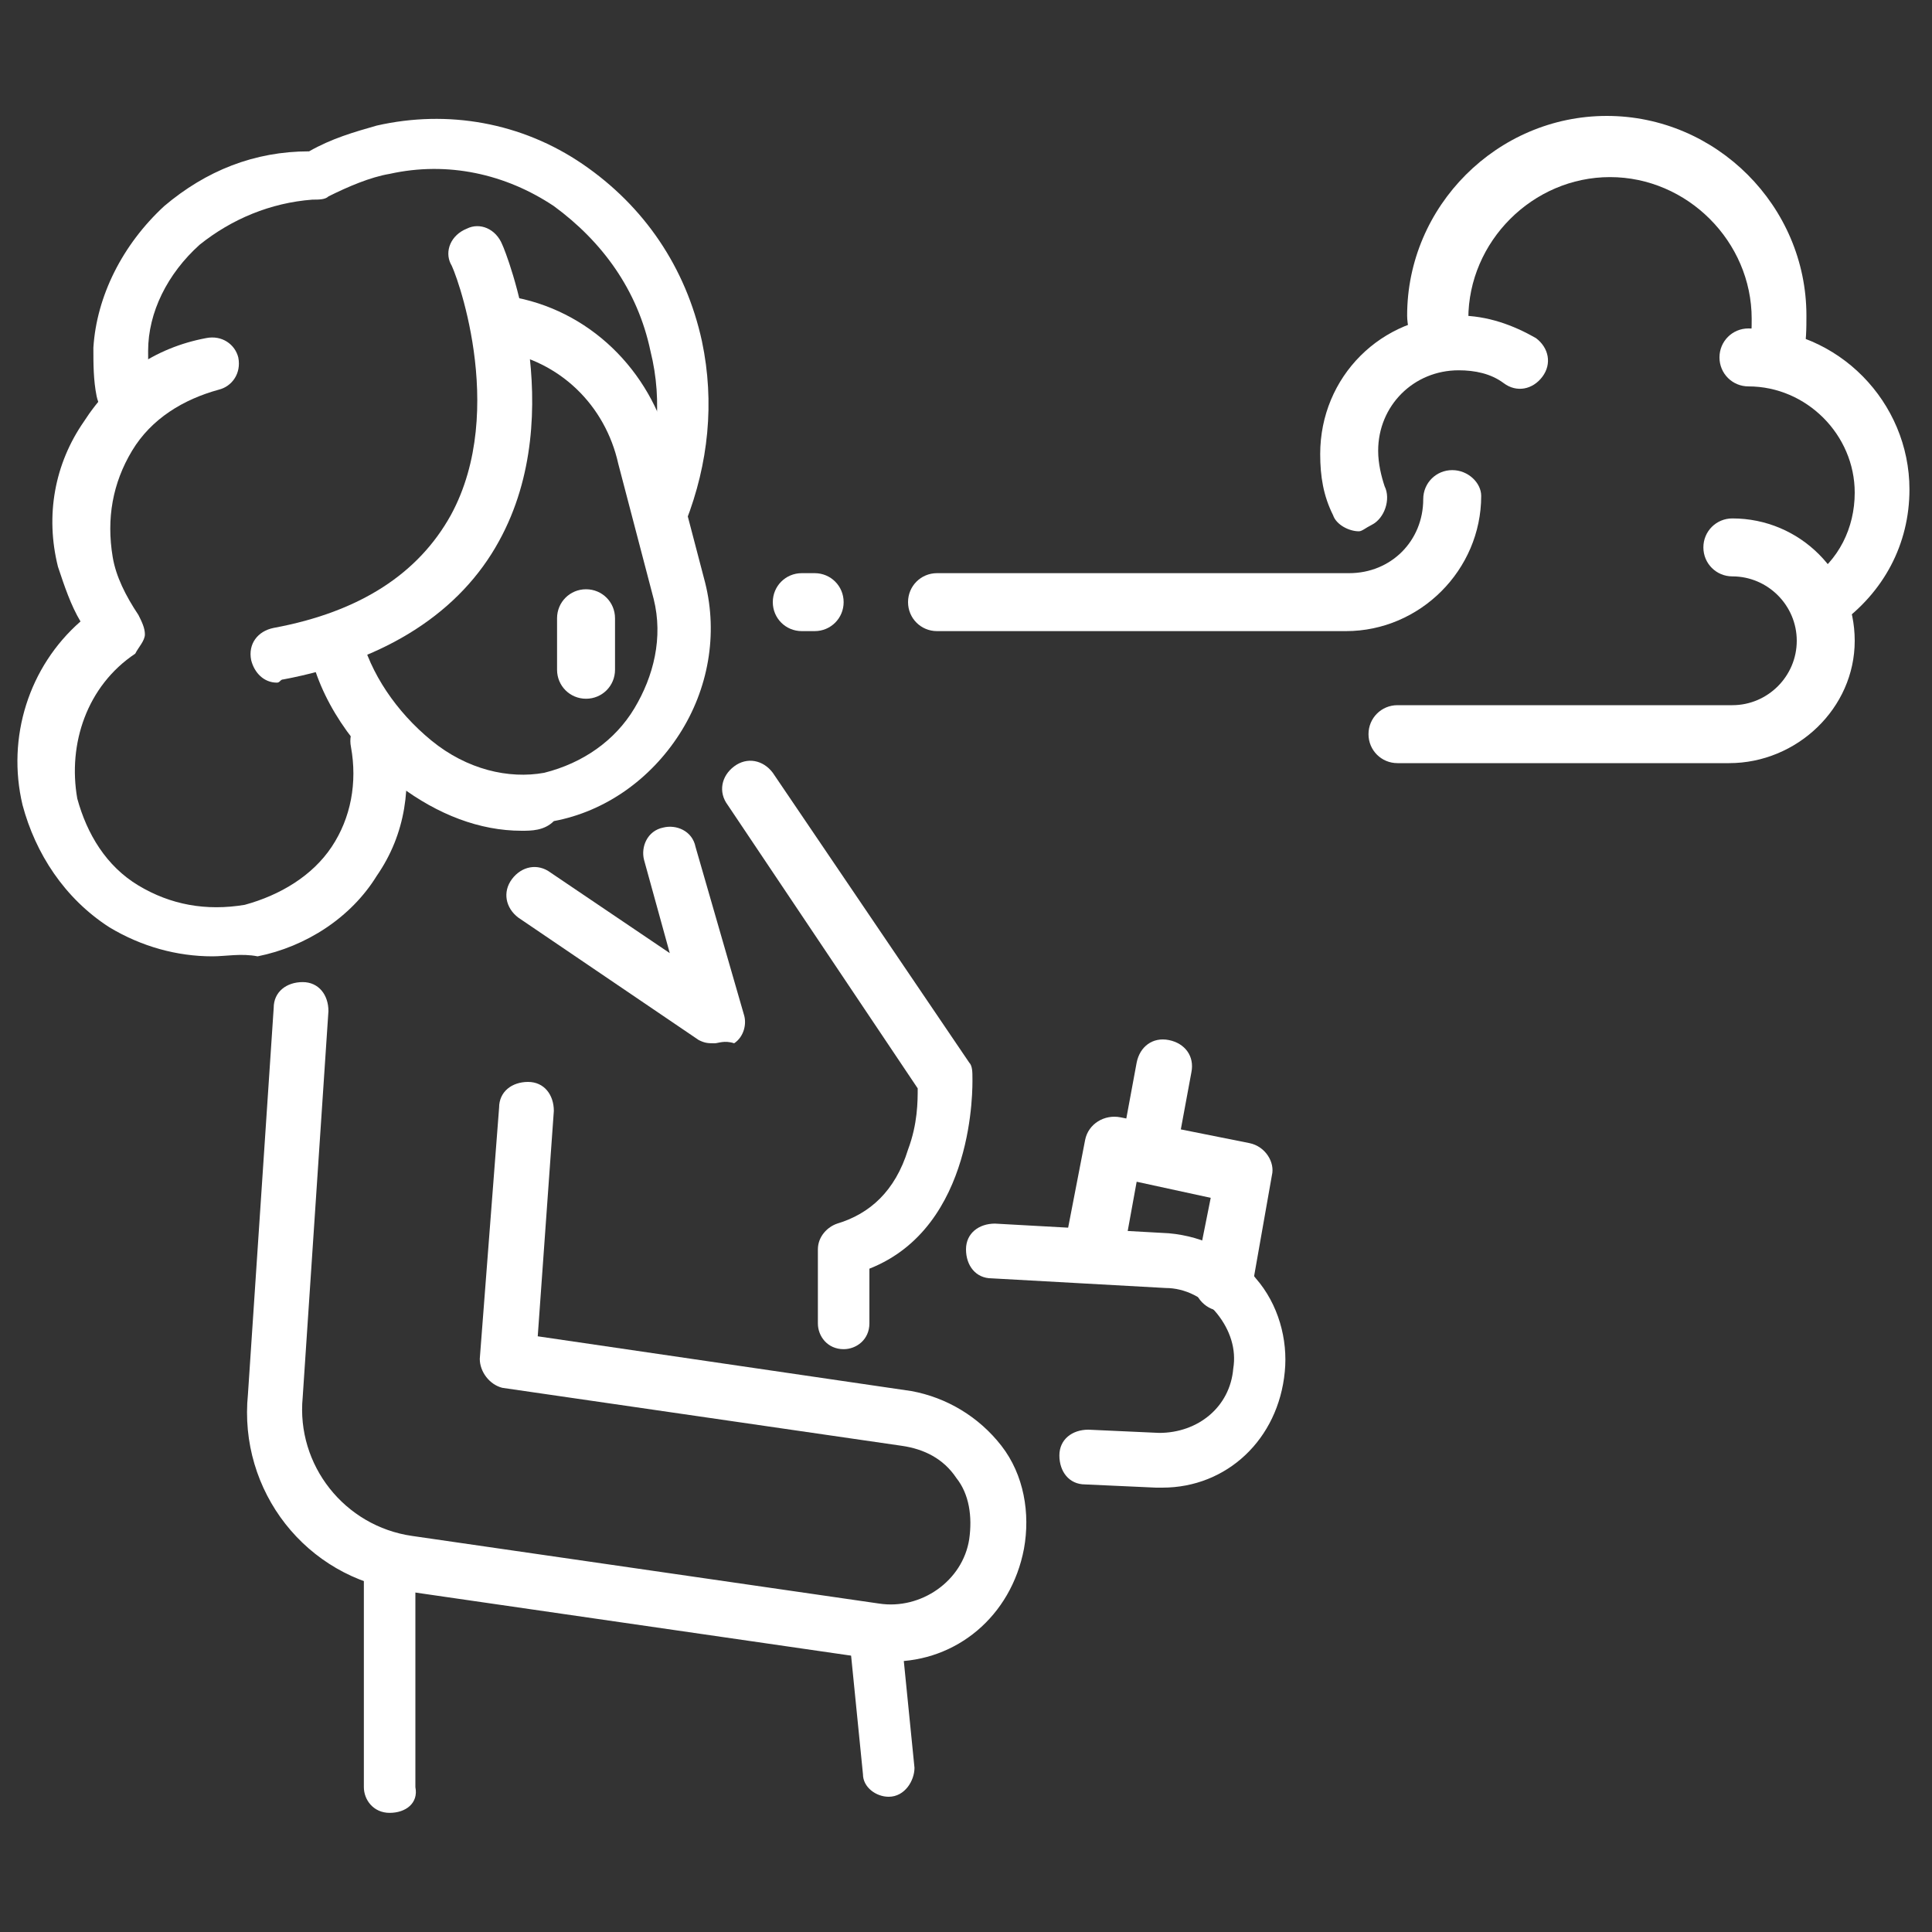 <?xml version="1.0" encoding="utf-8"?>
<!-- Generator: Adobe Illustrator 24.1.0, SVG Export Plug-In . SVG Version: 6.00 Build 0)  -->
<svg version="1.1" id="Layer_1" xmlns="http://www.w3.org/2000/svg" xmlns:xlink="http://www.w3.org/1999/xlink" x="0px" y="0px"
	 width="60px" height="60px" viewBox="0 0 60 60" style="enable-background:new 0 0 60 60;" xml:space="preserve">
<rect x="0" y="0" width="60" height="60" fill="#333333" stroke="none"/>
<style type="text/css">
	.st0{display:none;}
	.st1{display:inline;fill:#FFFFFF;}
	.st2{fill:#FFFFFF;}
	.st3{display:inline;}
</style>
<g class="st0">
	<path class="st1" d="M40.4,15.9c-0.4,0-0.7,0-1.1-0.1l-11.3-2.9c-0.5-0.1-0.8-0.6-0.6-1.1c0.1-0.5,0.6-0.8,1.1-0.6L39.8,14
		c0.7,0.2,1.5,0,2.1-0.4c0.6-0.5,0.9-1.1,0.9-1.9c0-0.5,0.4-0.9,0.9-0.9s0.9,0.4,0.9,0.9c0,1.3-0.6,2.5-1.6,3.3
		C42.2,15.6,41.3,15.9,40.4,15.9z"/>
	<path class="st1" d="M25.2,12.1c-0.1,0-0.2,0-0.2,0l-0.7-0.2c-0.5-0.1-0.8-0.6-0.6-1.1c0.1-0.5,0.6-0.8,1.1-0.6l0.7,0.2
		c0.5,0.1,0.8,0.6,0.6,1.1C25.9,11.8,25.6,12.1,25.2,12.1z"/>
	<path class="st1" d="M40.9,12.8c-0.3,0-0.7-0.2-0.8-0.5c-0.3-0.6-0.4-1.2-0.4-1.8c0-2.3,1.9-4.2,4.2-4.2c0.8,0,1.6,0.2,2.3,0.7
		c0.4,0.3,0.5,0.8,0.2,1.2c-0.3,0.4-0.8,0.5-1.2,0.2C44.8,8.2,44.4,8,43.9,8c-1.3,0-2.4,1.1-2.4,2.4c0,0.4,0.1,0.7,0.2,1
		c0.2,0.4,0,1-0.4,1.2C41.2,12.7,41,12.8,40.9,12.8z"/>
	<path class="st1" d="M53.4,8.3c-0.1,0-0.1,0-0.2,0c-0.5-0.1-0.8-0.6-0.7-1.1c0.1-0.3,0.1-0.6,0.1-0.9c0-2.3-1.9-4.2-4.2-4.2
		c-2.3,0-4.2,1.9-4.2,4.2c0,0.2,0,0.4,0,0.6C44.3,7.5,44,8,43.5,8c-0.5,0.1-0.9-0.3-1-0.8c0-0.3-0.1-0.6-0.1-0.9c0-3.3,2.7-6,6-6
		c3.3,0,6,2.7,6,6c0,0.4,0,0.8-0.1,1.2C54.2,8.1,53.9,8.3,53.4,8.3z"/>
	<path class="st1" d="M54.8,15.8c-0.3,0-0.6-0.1-0.7-0.4c-0.3-0.4-0.2-1,0.2-1.2c0.9-0.6,1.4-1.5,1.4-2.6c0-1.7-1.4-3.1-3.1-3.1
		c-0.5,0-0.9-0.4-0.9-0.9c0-0.5,0.4-0.9,0.9-0.9c2.7,0,4.9,2.2,4.9,4.9c0,1.6-0.8,3.1-2.2,4C55.2,15.7,55,15.8,54.8,15.8z"/>
	<path class="st1" d="M51.9,19.7h-5.6c-2.4,0-4.7-0.3-7-0.9l-3-0.7c-0.5-0.1-0.8-0.6-0.7-1.1c0.1-0.5,0.6-0.8,1.1-0.7l3,0.7
		c2.1,0.5,4.4,0.8,6.6,0.8h5.6c0.5,0,1.1-0.2,1.4-0.6c0.4-0.4,0.6-0.9,0.5-1.4c0-1-0.9-1.9-1.9-1.9c-0.5,0-0.9-0.4-0.9-0.9
		s0.4-0.9,0.9-0.9c2,0,3.7,1.6,3.7,3.6c0,1-0.4,1.9-1.1,2.6C53.9,19.3,53,19.7,51.9,19.7z"/>
	<path class="st1" d="M17.4,12.9c-2.9,0-5.3-2.4-5.3-5.3c0-2.9,2.4-5.3,5.3-5.3c2.9,0,5.3,2.4,5.3,5.3
		C22.7,10.5,20.3,12.9,17.4,12.9z M17.4,4.1c-1.9,0-3.5,1.6-3.5,3.5c0,1.9,1.6,3.5,3.5,3.5c1.9,0,3.5-1.6,3.5-3.5
		C20.9,5.7,19.4,4.1,17.4,4.1z"/>
	<path class="st1" d="M29.4,31.1c-0.3,0-0.7-0.1-1-0.2l-9.3-3.4c-1.1-0.4-2-1.4-2.3-2.5l-2.6-9.8c-0.1-0.5,0.2-1,0.6-1.1
		c0.5-0.1,1,0.2,1.1,0.6l2.6,9.8c0.2,0.6,0.6,1.1,1.2,1.3l9.3,3.3c0.3,0.1,0.7,0.1,1-0.1c0.3-0.2,0.5-0.5,0.6-0.8
		c0.1-0.6-0.2-1.1-0.8-1.3c0,0,0,0,0,0l-8.5-3.3c-0.3-0.1-0.5-0.3-0.5-0.6l-1.5-5.8c-0.1-0.5,0.2-1,0.6-1.1c0.5-0.1,1,0.2,1.1,0.6
		l1.4,5.3l8,3.1c1.4,0.5,2.2,1.9,1.9,3.3c-0.2,0.9-0.7,1.6-1.4,2C30.4,31,29.9,31.1,29.4,31.1z"/>
	<path class="st1" d="M30.6,27.2c-0.1,0-0.2,0-0.3-0.1c-0.5-0.2-0.7-0.7-0.5-1.1l0.5-1.5l-1.1-0.4l-0.5,1.3
		c-0.2,0.5-0.7,0.7-1.2,0.5c-0.5-0.2-0.7-0.7-0.5-1.2l0.8-2.1c0.2-0.5,0.7-0.7,1.1-0.5l2.8,1c0.5,0.2,0.7,0.7,0.5,1.1l-0.8,2.3
		C31.4,27,31,27.2,30.6,27.2z"/>
	<path class="st1" d="M29.5,24.1c-0.1,0-0.2,0-0.3,0c-0.5-0.2-0.7-0.7-0.6-1.1l0.6-1.9c0.2-0.5,0.7-0.7,1.1-0.6
		c0.5,0.2,0.7,0.7,0.6,1.1l-0.6,1.9C30.2,23.9,29.9,24.1,29.5,24.1z"/>
	<path class="st1" d="M16.9,48.3c-0.6,0-1.2-0.2-1.8-0.5c-1-0.6-1.5-1.7-1.5-2.8c0-1.3,0.8-2.5,2-3l7.7-3.4L18,36.6
		c-2.3-0.8-3.8-3-3.8-5.4V15.1c0-0.5,0.4-0.9,0.9-0.9s0.9,0.4,0.9,0.9v16.1c0,1.7,1,3.1,2.6,3.7l7.4,2.7c0.3,0.1,0.6,0.4,0.6,0.8
		c0,0.4-0.2,0.7-0.5,0.8l-9.7,4.3c-0.6,0.2-0.9,0.8-0.9,1.4c0,0.5,0.3,1,0.7,1.3c0.4,0.3,1,0.3,1.5,0.1l11.4-5.4
		c1-0.5,1.6-1.6,1.6-2.7c0-1.2-0.7-2.2-1.7-2.7l-8.1-3.8c-0.4-0.2-0.6-0.7-0.4-1.2c0.2-0.4,0.7-0.6,1.2-0.4l8.1,3.8
		c1.7,0.8,2.7,2.5,2.7,4.3c0,1.8-1,3.5-2.6,4.3c0,0,0,0,0,0l-11.4,5.5C17.9,48.1,17.4,48.3,16.9,48.3z"/>
	<path class="st1" d="M11.4,59.6c-0.5,0-0.9-0.4-0.9-0.9V13.6H3.4c-0.5,0-0.9-0.4-0.9-0.9s0.4-0.9,0.9-0.9h8c0.5,0,0.9,0.4,0.9,0.9
		v46C12.3,59.2,11.9,59.6,11.4,59.6z"/>
	<path class="st1" d="M27.6,59.6c-1.6,0-3-1.1-3.3-2.7l-1.8-9c-0.1-0.5,0.2-1,0.7-1.1c0.5-0.1,1,0.2,1.1,0.7l1.8,9
		c0.1,0.7,0.8,1.3,1.5,1.3c0.5,0,0.9-0.2,1.2-0.6c0.3-0.4,0.4-0.8,0.3-1.3l-2-10.2c-0.1-0.5,0.2-1,0.7-1.1c0.5-0.1,1,0.2,1.1,0.7
		l2,10.2c0.2,1-0.1,2-0.7,2.8C29.6,59.2,28.6,59.6,27.6,59.6z"/>
	<path class="st1" d="M23.9,22c-0.4,0-0.8-0.3-0.9-0.8l-0.4-2.8c-0.2-1.6-0.8-3.1-1.8-4.3c-0.3-0.4-0.2-1,0.2-1.3
		c0.4-0.3,1-0.2,1.3,0.2c1.1,1.5,1.9,3.3,2.1,5.2l0.4,2.8c0.1,0.5-0.3,0.9-0.8,1C24,22,24,22,23.9,22z"/>
</g>
<g>
	<g>
		<g>
			<path class="st2" d="M16.2,25.8c-1.3,0-2.6-0.5-3.8-1.4c-1.4-1.1-2.5-2.7-2.8-4.3c-0.1-0.5,0.2-0.9,0.6-1c0.5-0.1,0.9,0.2,1,0.6
				c0.3,1.2,1.1,2.4,2.2,3.3c1.1,0.9,2.4,1.2,3.5,1c1.2-0.3,2.2-1,2.8-2c0.6-1,0.9-2.2,0.6-3.4l-1.1-4.2c0,0,0,0,0,0
				c-0.4-1.8-1.8-3.2-3.7-3.5c-0.5-0.1-0.8-0.5-0.7-1c0.1-0.5,0.5-0.8,1-0.7c2.5,0.4,4.4,2.3,5,4.7l1.1,4.2c0,0,0,0,0,0
				c0.4,1.6,0.1,3.3-0.8,4.7c-0.9,1.4-2.3,2.4-3.9,2.7C16.9,25.8,16.5,25.8,16.2,25.8z"/>
			<path class="st2" d="M8.6,21.2c-0.4,0-0.7-0.3-0.8-0.7c-0.1-0.5,0.2-0.9,0.7-1C11.2,19,13,17.8,14,16c1.8-3.3,0.1-7.7,0-7.8
				c-0.2-0.4,0-0.9,0.5-1.1c0.4-0.2,0.9,0,1.1,0.5c0.1,0.2,2.1,5.2-0.1,9.2c-1.2,2.2-3.5,3.7-6.7,4.3C8.7,21.1,8.7,21.2,8.6,21.2z"
				/>
			<path class="st2" d="M6.6,29.7c-1.1,0-2.2-0.3-3.2-0.9C2,27.9,1.1,26.5,0.7,25c-0.5-2.1,0.2-4.3,1.8-5.7
				c-0.3-0.5-0.5-1.1-0.7-1.7c-0.4-1.6-0.1-3.2,0.8-4.5c0.9-1.4,2.2-2.3,3.8-2.6c0.5-0.1,0.9,0.2,1,0.6c0.1,0.5-0.2,0.9-0.6,1
				c-1.1,0.3-2.1,0.9-2.7,1.9c-0.6,1-0.8,2.1-0.6,3.3c0.1,0.6,0.4,1.2,0.8,1.8c0.1,0.2,0.2,0.4,0.2,0.6c0,0.2-0.2,0.4-0.3,0.6
				c-1.5,1-2.1,2.8-1.8,4.5c0.3,1.1,0.9,2.1,1.9,2.7c1,0.6,2.1,0.8,3.3,0.6c1.1-0.3,2.1-0.9,2.7-1.8c0.6-0.9,0.8-2,0.6-3.1
				c-0.1-0.5,0.2-0.9,0.6-1c0.5-0.1,0.9,0.2,1,0.6c0.3,1.6,0.1,3.1-0.8,4.4c-0.8,1.3-2.2,2.2-3.7,2.5C7.5,29.6,7,29.7,6.6,29.7z"/>
		</g>
		<path class="st2" d="M27.7,51.6c-0.2,0-0.4,0-0.7-0.1l-14.5-2.1c-3-0.4-5.1-3.1-4.8-6.1l0.8-12c0-0.5,0.4-0.8,0.9-0.8
			c0.5,0,0.8,0.4,0.8,0.9l-0.8,12c0,0,0,0,0,0c-0.2,2.1,1.3,4,3.4,4.3l14.5,2.1c1.3,0.2,2.6-0.7,2.8-2c0.1-0.7,0-1.4-0.4-1.9
			c-0.4-0.6-1-0.9-1.7-1l-12.4-1.8c-0.4-0.1-0.7-0.5-0.7-0.9l0.6-7.8c0-0.5,0.4-0.8,0.9-0.8c0.5,0,0.8,0.4,0.8,0.9l-0.5,7l11.6,1.7
			c1.1,0.2,2.1,0.8,2.8,1.7c0.7,0.9,0.9,2.1,0.7,3.2C31.4,50.2,29.7,51.6,27.7,51.6z"/>
	</g>
	<path class="st2" d="M12.1,56.3c-0.5,0-0.8-0.4-0.8-0.8v-6.9c0-0.5,0.4-0.8,0.8-0.8s0.8,0.4,0.8,0.8v6.9C13,56,12.6,56.3,12.1,56.3
		z"/>
	<path class="st2" d="M27.6,55.8c-0.4,0-0.8-0.3-0.8-0.7l-0.4-4c-0.1-0.5,0.3-0.9,0.7-0.9c0.5-0.1,0.9,0.3,0.9,0.7l0.4,4
		C28.4,55.3,28.1,55.8,27.6,55.8C27.6,55.8,27.6,55.8,27.6,55.8z"/>
	<path class="st2" d="M20.5,16.7c-0.1,0-0.2,0-0.3-0.1c-0.4-0.2-0.6-0.7-0.4-1.1c0.6-1.4,0.8-3,0.4-4.6c-0.4-1.9-1.5-3.4-3-4.5
		c-1.5-1-3.3-1.4-5.1-1c-0.6,0.1-1.3,0.4-1.9,0.7c-0.1,0.1-0.3,0.1-0.5,0.1C8.4,6.3,7.2,6.8,6.2,7.6c-1,0.9-1.6,2.1-1.6,3.3
		c0,0.4,0,0.7,0.1,1.1c0.1,0.5-0.2,0.9-0.7,1c-0.5,0.1-0.9-0.2-1-0.7c-0.1-0.5-0.1-1-0.1-1.5C3,9.2,3.8,7.6,5.1,6.4
		c1.3-1.1,2.8-1.7,4.5-1.7c0.7-0.4,1.4-0.6,2.1-0.8c2.2-0.5,4.5-0.1,6.4,1.2c1.9,1.3,3.2,3.2,3.7,5.5c0.4,1.9,0.2,3.8-0.5,5.6
		C21.1,16.5,20.8,16.7,20.5,16.7z"/>
	<g>
		<path class="st2" d="M41.8,19.6H29.1c-0.5,0-0.9-0.4-0.9-0.9s0.4-0.9,0.9-0.9h12.8c1.3,0,2.3-1,2.3-2.3c0-0.5,0.4-0.9,0.9-0.9
			S46,15,46,15.4C46,17.7,44.1,19.6,41.8,19.6z"/>
		<path class="st2" d="M25.3,19.6h-0.4c-0.5,0-0.9-0.4-0.9-0.9s0.4-0.9,0.9-0.9h0.4c0.5,0,0.9,0.4,0.9,0.9S25.8,19.6,25.3,19.6z"/>
		<path class="st2" d="M42.2,16.5c-0.3,0-0.7-0.2-0.8-0.5c-0.3-0.6-0.4-1.2-0.4-1.9c0-2.4,1.9-4.3,4.3-4.3c0.9,0,1.7,0.3,2.4,0.7
			c0.4,0.3,0.5,0.8,0.2,1.2c-0.3,0.4-0.8,0.5-1.2,0.2c-0.4-0.3-0.9-0.4-1.4-0.4c-1.4,0-2.5,1.1-2.5,2.5c0,0.4,0.1,0.8,0.2,1.1
			c0.2,0.4,0,1-0.4,1.2C42.4,16.4,42.3,16.5,42.2,16.5z"/>
		<path class="st2" d="M55.2,11.9c-0.1,0-0.1,0-0.2,0c-0.5-0.1-0.8-0.6-0.7-1.1c0.1-0.3,0.1-0.6,0.1-0.9c0-2.4-2-4.4-4.4-4.4
			c-2.4,0-4.4,2-4.4,4.4c0,0.2,0,0.4,0,0.6c0.1,0.5-0.3,0.9-0.8,1c-0.5,0.1-0.9-0.3-1-0.8c0-0.3-0.1-0.6-0.1-0.9
			c0-3.4,2.8-6.2,6.2-6.2c3.4,0,6.2,2.8,6.2,6.2c0,0.4,0,0.8-0.1,1.3C56,11.6,55.7,11.9,55.2,11.9z"/>
		<path class="st2" d="M56.7,19.6c-0.3,0-0.6-0.1-0.7-0.4c-0.3-0.4-0.2-1,0.2-1.2c0.9-0.6,1.4-1.6,1.4-2.7c0-1.8-1.5-3.3-3.3-3.3
			c-0.5,0-0.9-0.4-0.9-0.9c0-0.5,0.4-0.9,0.9-0.9c2.8,0,5,2.3,5,5c0,1.7-0.8,3.2-2.2,4.2C57,19.6,56.9,19.6,56.7,19.6z"/>
		<path class="st2" d="M53.7,23.7H43.4c-0.5,0-0.9-0.4-0.9-0.9c0-0.5,0.4-0.9,0.9-0.9h10.4c1.1,0,2-0.9,2-2c0-1.1-0.9-2-2-2
			c-0.5,0-0.9-0.4-0.9-0.9s0.4-0.9,0.9-0.9c2.1,0,3.8,1.7,3.8,3.8S55.8,23.7,53.7,23.7z"/>
	</g>
	<path class="st2" d="M18.2,21.7c-0.5,0-0.9-0.4-0.9-0.9v-1.6c0-0.5,0.4-0.9,0.9-0.9c0.5,0,0.9,0.4,0.9,0.9v1.6
		C19.1,21.3,18.7,21.7,18.2,21.7z"/>
	<path class="st2" d="M22.2,32.4c-0.2,0-0.3,0-0.5-0.1l-5.6-3.8c-0.4-0.3-0.5-0.8-0.2-1.2c0.3-0.4,0.8-0.5,1.2-0.2l3.7,2.5l-0.8-2.9
		c-0.1-0.4,0.1-0.9,0.6-1c0.4-0.1,0.9,0.1,1,0.6l1.5,5.2c0.1,0.3,0,0.7-0.3,0.9C22.5,32.3,22.3,32.4,22.2,32.4z"/>
	<path class="st2" d="M26.2,41.9c-0.5,0-0.8-0.4-0.8-0.8v-2.3c0-0.4,0.3-0.7,0.6-0.8c1-0.3,1.8-1,2.2-2.3c0.3-0.8,0.3-1.5,0.3-1.9
		L22.6,25c-0.3-0.4-0.2-0.9,0.2-1.2c0.4-0.3,0.9-0.2,1.2,0.2l6.1,9c0.1,0.1,0.1,0.3,0.1,0.5c0,0.2,0.1,4.6-3.2,5.9v1.7
		C27,41.6,26.6,41.9,26.2,41.9z"/>
	<path class="st2" d="M36.1,46.2c-0.1,0-0.1,0-0.2,0l-2.2-0.1c-0.5,0-0.8-0.4-0.8-0.9c0-0.5,0.4-0.8,0.9-0.8l2.2,0.1
		c1.2,0,2.2-0.8,2.3-2c0.1-0.6-0.1-1.2-0.5-1.7c-0.4-0.5-1-0.8-1.6-0.8l-5.4-0.3c-0.5,0-0.8-0.4-0.8-0.9c0-0.5,0.4-0.8,0.9-0.8
		l5.4,0.3c1.1,0.1,2.1,0.6,2.7,1.4c0.7,0.8,1,1.9,0.9,2.9C39.7,44.7,38.1,46.2,36.1,46.2z"/>
	<path class="st2" d="M38,40.7c-0.1,0-0.1,0-0.2,0c-0.5-0.1-0.8-0.6-0.7-1l0.5-2.5l-2.3-0.5l-0.4,2.2c-0.1,0.5-0.6,0.8-1.1,0.7
		c-0.5-0.1-0.8-0.6-0.7-1.1l0.6-3.1c0.1-0.5,0.6-0.8,1.1-0.7l4,0.8c0.5,0.1,0.8,0.6,0.7,1l-0.6,3.4C38.8,40.4,38.4,40.7,38,40.7z"/>
	<path class="st2" d="M35.7,36.7c-0.1,0-0.1,0-0.2,0c-0.5-0.1-0.8-0.5-0.7-1l0.5-2.7c0.1-0.5,0.5-0.8,1-0.7c0.5,0.1,0.8,0.5,0.7,1
		l-0.5,2.7C36.5,36.4,36.2,36.7,35.7,36.7z"/>
</g>
<g class="st0">
	<path class="st1" d="M46.1,25.9c-0.4,0-0.7,0-1.1-0.1c-3.4-0.8-5.6-4.2-4.8-7.6c0,0,0,0,0,0l1.2-4.4c0.6-2.5,2.6-4.5,5.2-4.9
		c0.5-0.1,0.9,0.2,1,0.7c0.1,0.5-0.2,0.9-0.7,1c-1.9,0.3-3.4,1.7-3.8,3.6c0,0,0,0,0,0l-1.2,4.4c-0.6,2.5,1,5.1,3.6,5.6
		c2.6,0.6,5.5-2,6-4.5c0.1-0.5,0.5-0.7,1-0.6c0.5,0.1,0.7,0.5,0.6,1c-0.4,1.7-1.4,3.3-2.9,4.4C48.8,25.4,47.4,25.9,46.1,25.9z"/>
	<path class="st1" d="M34,52.7c-2,0-3.8-1.4-4.2-3.5c-0.2-1.2,0-2.4,0.7-3.3c0.7-1,1.7-1.6,2.9-1.8l12.1-1.7L45,35.1
		c0-0.5,0.3-0.9,0.8-0.9c0.5,0,0.9,0.3,0.9,0.8l0.6,8.1c0,0.4-0.3,0.8-0.7,0.9l-12.9,1.9c-0.7,0.1-1.4,0.5-1.8,1.1
		c-0.4,0.6-0.6,1.3-0.4,2c0.3,1.4,1.6,2.3,3,2.1l15.1-2.2c2.2-0.3,3.7-2.3,3.5-4.5c0,0,0,0,0,0l-0.8-13c-0.1-1-0.6-1.9-1.5-2.5
		L49.4,28c-0.4-0.2-0.5-0.8-0.3-1.1c0.2-0.4,0.8-0.5,1.1-0.3l1.4,0.8c1.3,0.8,2.2,2.2,2.3,3.8l0.8,13c0.3,3.1-1.9,5.8-5,6.3l-15,2.2
		C34.5,52.6,34.2,52.7,34,52.7z"/>
	<path class="st1" d="M50.3,57.6c-0.5,0-0.8-0.4-0.8-0.8v-7.2c0-0.5,0.4-0.8,0.8-0.8c0.5,0,0.8,0.4,0.8,0.8v7.2
		C51.1,57.2,50.7,57.6,50.3,57.6z"/>
	<path class="st1" d="M33.5,57.6c-0.5,0-0.8-0.4-0.8-0.8v-4.8c0-0.5,0.4-0.8,0.8-0.8s0.8,0.4,0.8,0.8v4.8
		C34.4,57.2,34,57.6,33.5,57.6z"/>
	<path class="st1" d="M52.8,18.2c-0.1,0-0.1,0-0.2,0c0,0,0,0-0.1,0c-0.6,0-2.3-0.1-3.8-1.2c-1.9-1.4-2.9-3.9-2.9-7.3
		c0-0.5,0.4-0.8,0.8-0.8c0.5,0,0.8,0.4,0.8,0.8c0,2.9,0.8,4.9,2.2,5.9c1.2,0.8,2.4,0.9,2.9,0.9c0.2,0,0.4,0,0.6,0.2
		c0.4,0.3,0.5,0.8,0.2,1.2C53.3,18,53.1,18.2,52.8,18.2z M52.3,18L52.3,18L52.3,18z M52.3,18C52.3,18,52.3,18,52.3,18
		C52.3,18,52.3,18,52.3,18z"/>
	<path class="st1" d="M50.9,23.2c-0.3,0-0.6-0.2-0.8-0.5c-0.2-0.4,0-0.9,0.4-1.1c3.6-1.6,4.5-3.5,6.2-7.8c1.1-2.7-0.7-3.7-0.8-3.8
		c-0.2-0.1-0.4-0.4-0.4-0.6c0-0.1-0.7-3.6-7.4-3.2c-1.5,0.1-2.5-0.7-3.1-1.5c-2.9,3.7-1.7,7.8-1.7,7.8c0.1,0.4-0.1,0.9-0.6,1
		c-0.4,0.1-0.9-0.1-1-0.6c-0.1-0.2-1.6-5.8,2.9-10.3c0.2-0.2,0.5-0.3,0.8-0.2C45.7,2.5,45.9,2.7,46,3c0,0,0.2,0.5,0.5,0.9
		c0.4,0.5,0.9,0.7,1.5,0.7c3.4-0.2,6,0.4,7.6,2c0.9,0.8,1.3,1.7,1.4,2.2c1.1,0.8,2.5,2.7,1.3,5.7c-1.8,4.5-2.9,6.9-7.1,8.7
		C51.2,23.2,51.1,23.2,50.9,23.2z"/>
	<path class="st1" d="M31.7,46.6c-0.4,0-0.8-0.3-0.9-0.7L30,42.5c-0.1-0.5,0.2-1,0.6-1.1l4.1-1.1c0.5-0.1,1,0.2,1.1,0.6l0.8,3.2
		c0.1,0.5-0.2,1-0.6,1.1c-0.5,0.1-1-0.2-1.1-0.6l-0.6-2.3l-2.4,0.6l0.6,2.6c0.1,0.5-0.2,1-0.7,1.1C31.8,46.6,31.7,46.6,31.7,46.6z"
		/>
	<path class="st1" d="M33.8,42.3c-0.4,0-0.8-0.3-0.9-0.7l-0.6-2.8c-0.1-0.5,0.2-1,0.7-1.1c0.5-0.1,1,0.2,1.1,0.7l0.6,2.8
		c0.1,0.5-0.2,1-0.7,1.1C33.9,42.3,33.8,42.3,33.8,42.3z"/>
	<g class="st3">
		<path class="st2" d="M32.7,19.9H19.4c-2.3,0-4.2-1.9-4.2-4.2c0-0.5,0.4-0.9,0.9-0.9c0.5,0,0.9,0.4,0.9,0.9c0,1.3,1.1,2.4,2.4,2.4
			h13.3c0.5,0,0.9,0.4,0.9,0.9C33.6,19.5,33.2,19.9,32.7,19.9z"/>
		<path class="st2" d="M37,19.9h-0.4c-0.5,0-0.9-0.4-0.9-0.9c0-0.5,0.4-0.9,0.9-0.9H37c0.5,0,0.9,0.4,0.9,0.9
			C37.9,19.5,37.5,19.9,37,19.9z"/>
		<path class="st2" d="M19.1,16.7c-0.1,0-0.3,0-0.4-0.1c-0.4-0.2-0.6-0.7-0.4-1.2c0.2-0.4,0.3-0.8,0.3-1.2c0-1.5-1.2-2.7-2.7-2.7
			c-0.5,0-1.1,0.2-1.5,0.5c-0.4,0.3-1,0.2-1.2-0.2c-0.3-0.4-0.2-1,0.2-1.2c0.7-0.5,1.6-0.8,2.5-0.8c2.5,0,4.5,2,4.5,4.5
			c0,0.7-0.1,1.3-0.4,1.9C19.7,16.5,19.4,16.7,19.1,16.7z"/>
		<path class="st2" d="M5.5,11.9c-0.4,0-0.8-0.3-0.9-0.7c-0.1-0.4-0.1-0.9-0.1-1.3c0-3.6,2.9-6.4,6.4-6.4c3.6,0,6.4,2.9,6.4,6.4
			c0,0.3,0,0.6-0.1,0.9c-0.1,0.5-0.5,0.8-1,0.8c-0.5-0.1-0.8-0.5-0.8-1c0-0.2,0-0.4,0-0.7c0-2.6-2.1-4.7-4.7-4.7
			c-2.6,0-4.7,2.1-4.7,4.7c0,0.3,0,0.6,0.1,0.9c0.1,0.5-0.2,1-0.7,1.1C5.6,11.9,5.6,11.9,5.5,11.9z"/>
		<path class="st2" d="M4,19.9c-0.2,0-0.3,0-0.5-0.2c-1.4-1-2.3-2.6-2.3-4.3c0-2.9,2.3-5.2,5.2-5.2c0.5,0,0.9,0.4,0.9,0.9
			c0,0.5-0.4,0.9-0.9,0.9c-1.9,0-3.4,1.5-3.4,3.4c0,1.1,0.6,2.2,1.5,2.8c0.4,0.3,0.5,0.8,0.2,1.2C4.6,19.8,4.3,19.9,4,19.9z"/>
		<path class="st2" d="M17.8,24.2H7.1c-2.2,0-3.9-1.8-3.9-3.9c0-2.2,1.8-3.9,3.9-3.9c0.5,0,0.9,0.4,0.9,0.9s-0.4,0.9-0.9,0.9
			c-1.2,0-2.2,1-2.2,2.2c0,1.2,1,2.2,2.2,2.2h10.8c0.5,0,0.9,0.4,0.9,0.9C18.7,23.8,18.3,24.2,17.8,24.2z"/>
	</g>
	<path class="st1" d="M44,22.1c-0.5,0-0.9-0.4-0.9-0.9v-1.6c0-0.5,0.4-0.9,0.9-0.9c0.5,0,0.9,0.4,0.9,0.9v1.6
		C44.9,21.7,44.5,22.1,44,22.1z"/>
	<path class="st1" d="M34.6,35.9c0,0-0.1,0-0.1,0c-0.5-0.1-0.8-0.5-0.7-1L35,27c0.3-1.6,1.6-2.9,3.2-3.1l1.3-0.2
		c0.5-0.1,0.9,0.3,1,0.7c0.1,0.5-0.3,0.9-0.7,1l-1.3,0.2c-0.9,0.1-1.5,0.8-1.7,1.7l-1.3,7.9C35.4,35.6,35,35.9,34.6,35.9z"/>
	<path class="st1" d="M23.5,53.3c-0.2,0-0.4,0-0.6,0c-0.9-0.2-1.8-0.7-2.3-1.5c-1-1.5-0.6-3.5,0.8-4.6l6-4.5c0.4-0.3,1-0.2,1.3,0.2
		c0.3,0.4,0.2,1-0.2,1.3l-6,4.5c-0.7,0.5-0.8,1.5-0.4,2.2c0.2,0.4,0.6,0.6,1.1,0.7c0.5,0.1,0.9,0,1.3-0.3l2.7-2.1
		c0.4-0.3,1-0.2,1.3,0.2c0.3,0.4,0.2,1-0.2,1.3l-2.7,2.1C25,53.1,24.3,53.3,23.5,53.3z"/>
	<path class="st1" d="M43.7,30.6c-0.4,0-0.8-0.1-1.2-0.2c-0.8-0.3-1.4-1-1.8-1.8c-0.3-0.8-0.3-1.7,0-2.5c0.2-0.5,0.7-0.7,1.2-0.5
		c0.5,0.2,0.7,0.7,0.5,1.2c-0.2,0.4-0.2,0.8,0,1.1c0.2,0.4,0.4,0.7,0.8,0.8c0.8,0.3,1.6,0,1.9-0.8c0.2-0.5,0.7-0.7,1.2-0.5
		c0.5,0.2,0.7,0.7,0.5,1.2C46.2,29.8,44.9,30.6,43.7,30.6z"/>
</g>
</svg>
